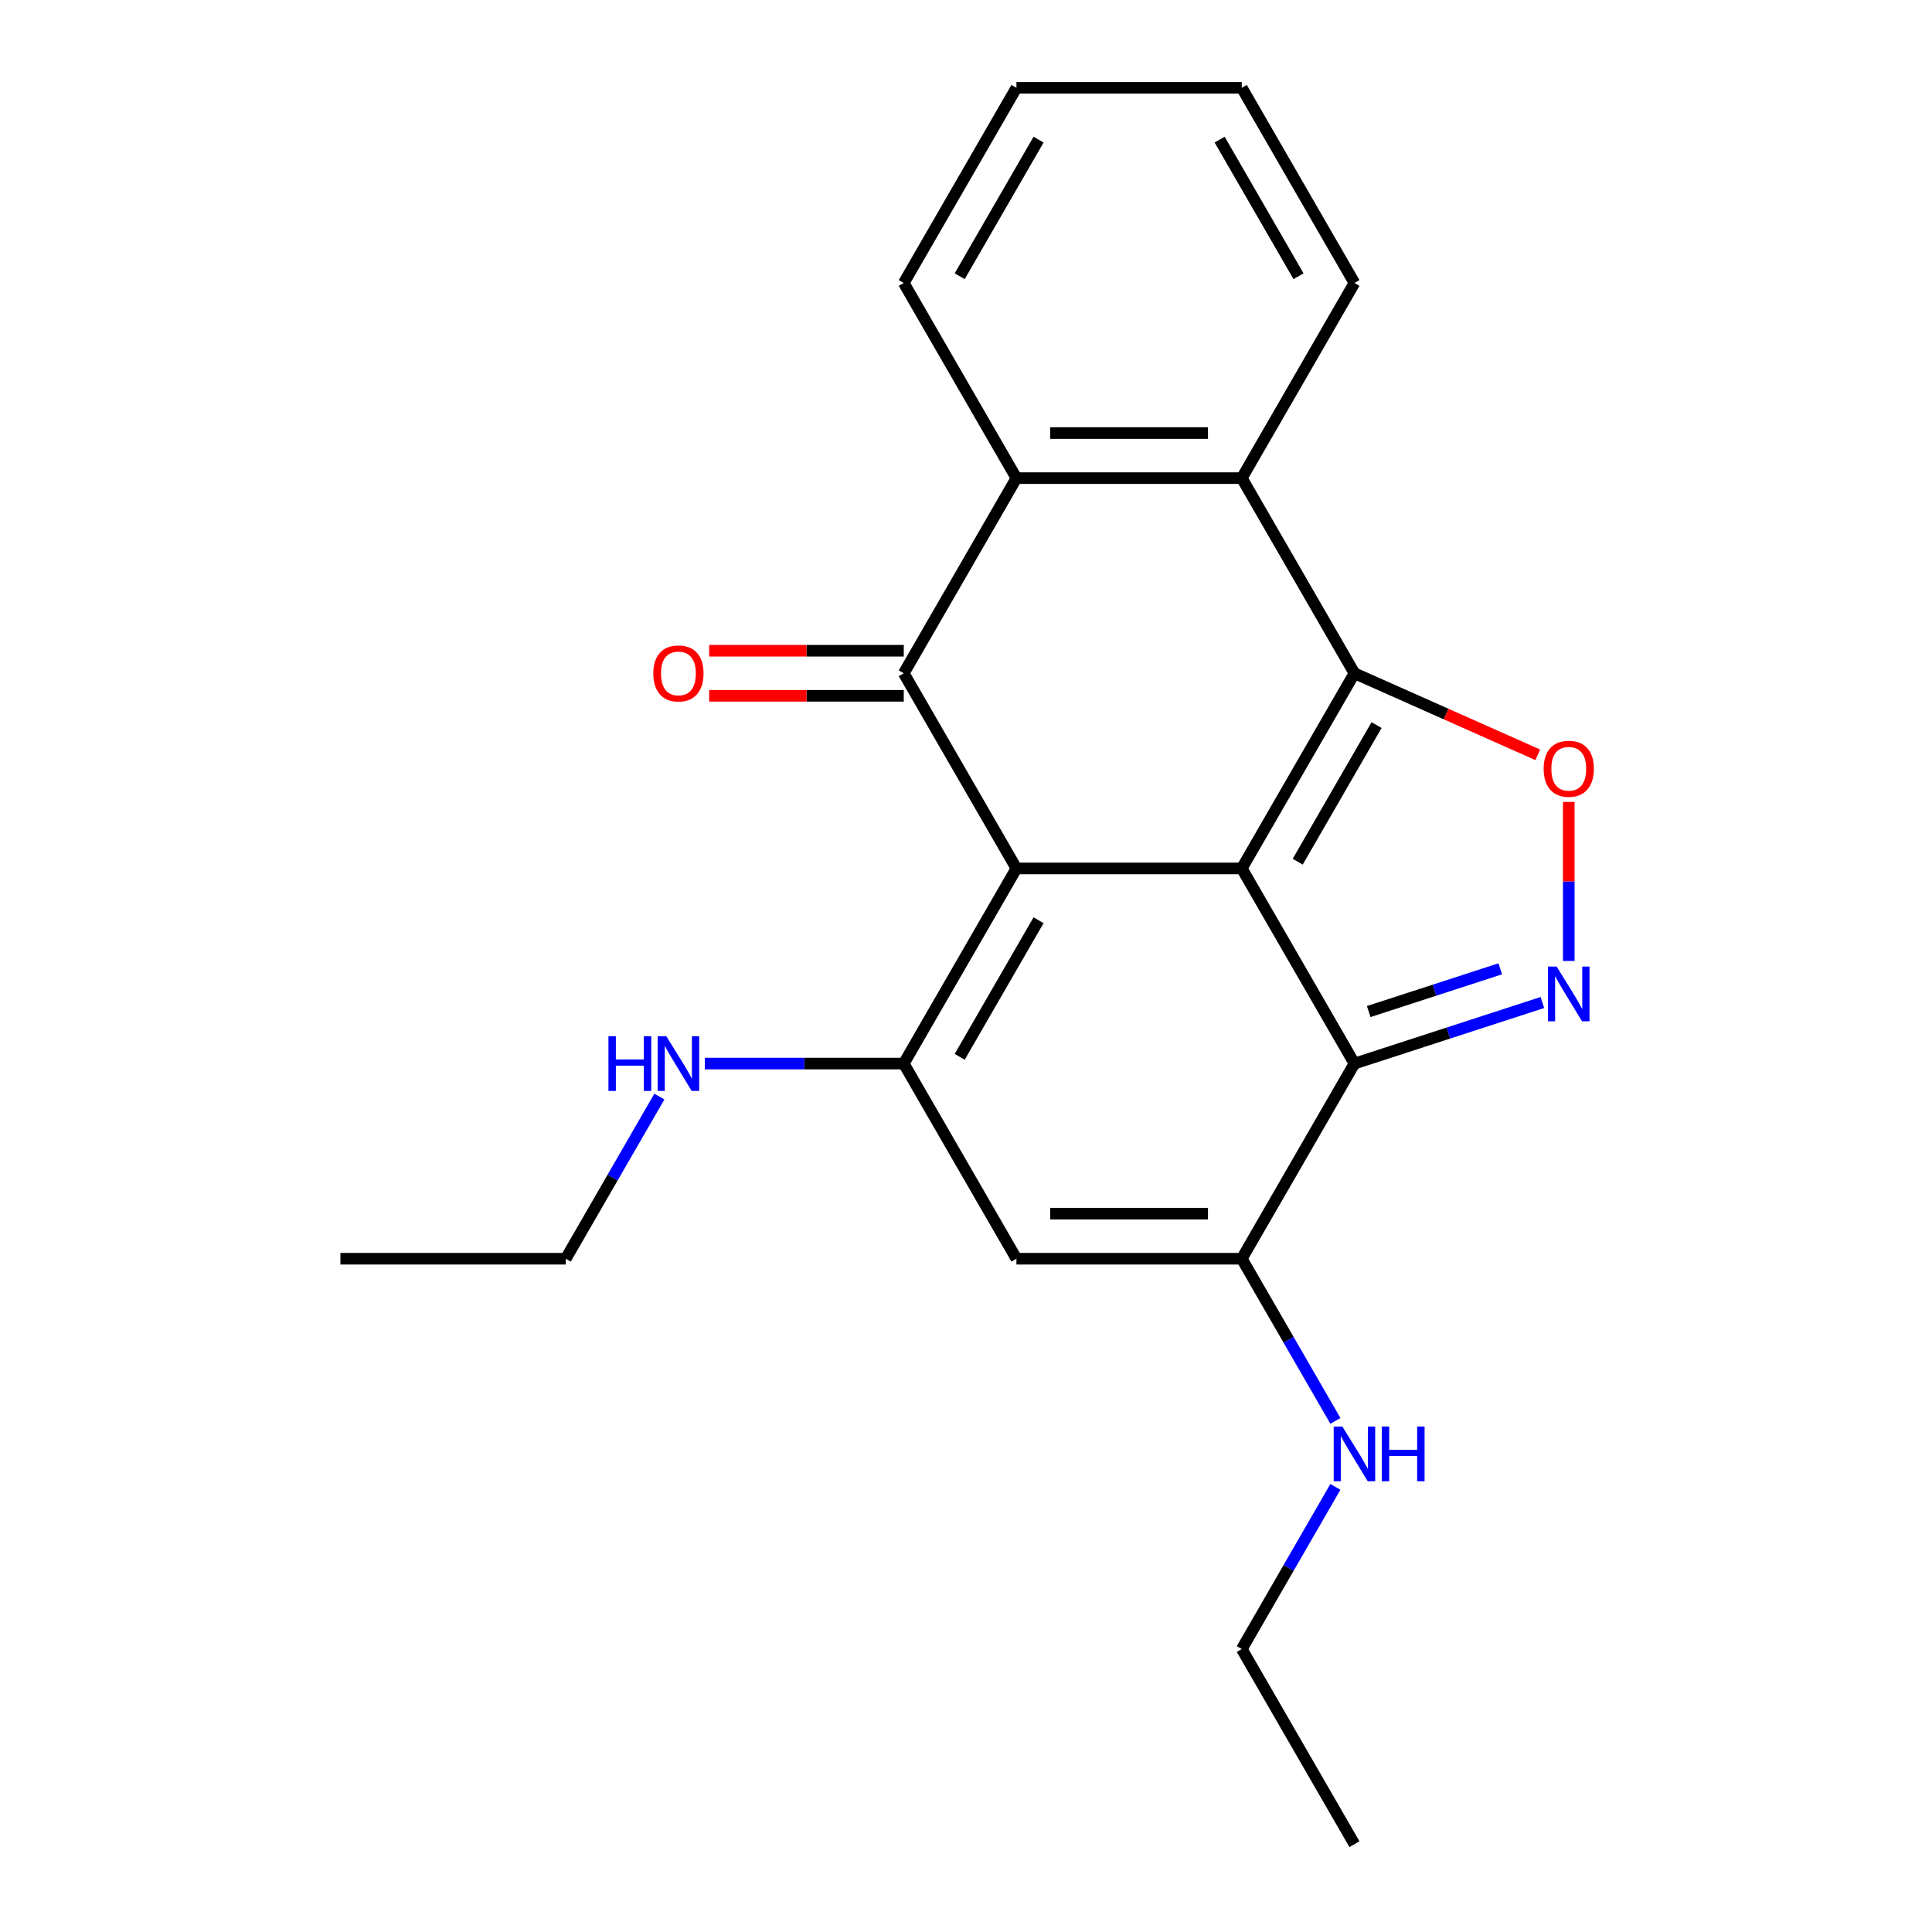 <?xml version='1.0' encoding='iso-8859-1'?>
<svg version='1.1' baseProfile='full'
              xmlns='http://www.w3.org/2000/svg'
                      xmlns:rdkit='http://www.rdkit.org/xml'
                      xmlns:xlink='http://www.w3.org/1999/xlink'
                  xml:space='preserve'
width='1000px' height='1000px' viewBox='0 0 1000 1000'>
<!-- END OF HEADER -->
<rect style='opacity:1.0;fill:#FFFFFF;stroke:none' width='1000' height='1000' x='0' y='0'> </rect>
<path class='bond-0' d='M 642.741,449.495 L 526.104,449.495' style='fill:none;fill-rule:evenodd;stroke:#000000;stroke-width:6px;stroke-linecap:butt;stroke-linejoin:miter;stroke-opacity:1' />
<path class='bond-1' d='M 642.741,449.495 L 701.059,348.485' style='fill:none;fill-rule:evenodd;stroke:#000000;stroke-width:6px;stroke-linecap:butt;stroke-linejoin:miter;stroke-opacity:1' />
<path class='bond-1' d='M 671.69,446.007 L 712.513,375.3' style='fill:none;fill-rule:evenodd;stroke:#000000;stroke-width:6px;stroke-linecap:butt;stroke-linejoin:miter;stroke-opacity:1' />
<path class='bond-2' d='M 642.741,449.495 L 701.059,550.505' style='fill:none;fill-rule:evenodd;stroke:#000000;stroke-width:6px;stroke-linecap:butt;stroke-linejoin:miter;stroke-opacity:1' />
<path class='bond-3' d='M 526.104,449.495 L 467.786,348.485' style='fill:none;fill-rule:evenodd;stroke:#000000;stroke-width:6px;stroke-linecap:butt;stroke-linejoin:miter;stroke-opacity:1' />
<path class='bond-4' d='M 526.104,449.495 L 467.786,550.505' style='fill:none;fill-rule:evenodd;stroke:#000000;stroke-width:6px;stroke-linecap:butt;stroke-linejoin:miter;stroke-opacity:1' />
<path class='bond-4' d='M 537.559,476.31 L 496.736,547.017' style='fill:none;fill-rule:evenodd;stroke:#000000;stroke-width:6px;stroke-linecap:butt;stroke-linejoin:miter;stroke-opacity:1' />
<path class='bond-6' d='M 701.059,348.485 L 748.505,369.589' style='fill:none;fill-rule:evenodd;stroke:#000000;stroke-width:6px;stroke-linecap:butt;stroke-linejoin:miter;stroke-opacity:1' />
<path class='bond-6' d='M 748.505,369.589 L 795.952,390.693' style='fill:none;fill-rule:evenodd;stroke:#FF0000;stroke-width:6px;stroke-linecap:butt;stroke-linejoin:miter;stroke-opacity:1' />
<path class='bond-9' d='M 701.059,348.485 L 642.741,247.475' style='fill:none;fill-rule:evenodd;stroke:#000000;stroke-width:6px;stroke-linecap:butt;stroke-linejoin:miter;stroke-opacity:1' />
<path class='bond-5' d='M 701.059,550.505 L 749.695,534.702' style='fill:none;fill-rule:evenodd;stroke:#000000;stroke-width:6px;stroke-linecap:butt;stroke-linejoin:miter;stroke-opacity:1' />
<path class='bond-5' d='M 749.695,534.702 L 798.331,518.899' style='fill:none;fill-rule:evenodd;stroke:#0000FF;stroke-width:6px;stroke-linecap:butt;stroke-linejoin:miter;stroke-opacity:1' />
<path class='bond-5' d='M 708.441,523.579 L 742.486,512.517' style='fill:none;fill-rule:evenodd;stroke:#000000;stroke-width:6px;stroke-linecap:butt;stroke-linejoin:miter;stroke-opacity:1' />
<path class='bond-5' d='M 742.486,512.517 L 776.532,501.455' style='fill:none;fill-rule:evenodd;stroke:#0000FF;stroke-width:6px;stroke-linecap:butt;stroke-linejoin:miter;stroke-opacity:1' />
<path class='bond-8' d='M 701.059,550.505 L 642.741,651.515' style='fill:none;fill-rule:evenodd;stroke:#000000;stroke-width:6px;stroke-linecap:butt;stroke-linejoin:miter;stroke-opacity:1' />
<path class='bond-11' d='M 467.786,336.821 L 417.426,336.821' style='fill:none;fill-rule:evenodd;stroke:#000000;stroke-width:6px;stroke-linecap:butt;stroke-linejoin:miter;stroke-opacity:1' />
<path class='bond-11' d='M 417.426,336.821 L 367.066,336.821' style='fill:none;fill-rule:evenodd;stroke:#FF0000;stroke-width:6px;stroke-linecap:butt;stroke-linejoin:miter;stroke-opacity:1' />
<path class='bond-11' d='M 467.786,360.148 L 417.426,360.148' style='fill:none;fill-rule:evenodd;stroke:#000000;stroke-width:6px;stroke-linecap:butt;stroke-linejoin:miter;stroke-opacity:1' />
<path class='bond-11' d='M 417.426,360.148 L 367.066,360.148' style='fill:none;fill-rule:evenodd;stroke:#FF0000;stroke-width:6px;stroke-linecap:butt;stroke-linejoin:miter;stroke-opacity:1' />
<path class='bond-24' d='M 467.786,348.485 L 526.104,247.475' style='fill:none;fill-rule:evenodd;stroke:#000000;stroke-width:6px;stroke-linecap:butt;stroke-linejoin:miter;stroke-opacity:1' />
<path class='bond-12' d='M 467.786,550.505 L 416.296,550.505' style='fill:none;fill-rule:evenodd;stroke:#000000;stroke-width:6px;stroke-linecap:butt;stroke-linejoin:miter;stroke-opacity:1' />
<path class='bond-12' d='M 416.296,550.505 L 364.806,550.505' style='fill:none;fill-rule:evenodd;stroke:#0000FF;stroke-width:6px;stroke-linecap:butt;stroke-linejoin:miter;stroke-opacity:1' />
<path class='bond-23' d='M 467.786,550.505 L 526.104,651.515' style='fill:none;fill-rule:evenodd;stroke:#000000;stroke-width:6px;stroke-linecap:butt;stroke-linejoin:miter;stroke-opacity:1' />
<path class='bond-22' d='M 811.987,497.387 L 811.987,456.231' style='fill:none;fill-rule:evenodd;stroke:#0000FF;stroke-width:6px;stroke-linecap:butt;stroke-linejoin:miter;stroke-opacity:1' />
<path class='bond-22' d='M 811.987,456.231 L 811.987,415.075' style='fill:none;fill-rule:evenodd;stroke:#FF0000;stroke-width:6px;stroke-linecap:butt;stroke-linejoin:miter;stroke-opacity:1' />
<path class='bond-7' d='M 526.104,651.515 L 642.741,651.515' style='fill:none;fill-rule:evenodd;stroke:#000000;stroke-width:6px;stroke-linecap:butt;stroke-linejoin:miter;stroke-opacity:1' />
<path class='bond-7' d='M 543.6,628.188 L 625.245,628.188' style='fill:none;fill-rule:evenodd;stroke:#000000;stroke-width:6px;stroke-linecap:butt;stroke-linejoin:miter;stroke-opacity:1' />
<path class='bond-13' d='M 642.741,651.515 L 666.97,693.482' style='fill:none;fill-rule:evenodd;stroke:#000000;stroke-width:6px;stroke-linecap:butt;stroke-linejoin:miter;stroke-opacity:1' />
<path class='bond-13' d='M 666.97,693.482 L 691.2,735.449' style='fill:none;fill-rule:evenodd;stroke:#0000FF;stroke-width:6px;stroke-linecap:butt;stroke-linejoin:miter;stroke-opacity:1' />
<path class='bond-10' d='M 642.741,247.475 L 526.104,247.475' style='fill:none;fill-rule:evenodd;stroke:#000000;stroke-width:6px;stroke-linecap:butt;stroke-linejoin:miter;stroke-opacity:1' />
<path class='bond-10' d='M 625.245,224.147 L 543.6,224.147' style='fill:none;fill-rule:evenodd;stroke:#000000;stroke-width:6px;stroke-linecap:butt;stroke-linejoin:miter;stroke-opacity:1' />
<path class='bond-14' d='M 642.741,247.475 L 701.059,146.465' style='fill:none;fill-rule:evenodd;stroke:#000000;stroke-width:6px;stroke-linecap:butt;stroke-linejoin:miter;stroke-opacity:1' />
<path class='bond-15' d='M 526.104,247.475 L 467.786,146.465' style='fill:none;fill-rule:evenodd;stroke:#000000;stroke-width:6px;stroke-linecap:butt;stroke-linejoin:miter;stroke-opacity:1' />
<path class='bond-16' d='M 341.291,567.581 L 317.061,609.548' style='fill:none;fill-rule:evenodd;stroke:#0000FF;stroke-width:6px;stroke-linecap:butt;stroke-linejoin:miter;stroke-opacity:1' />
<path class='bond-16' d='M 317.061,609.548 L 292.831,651.515' style='fill:none;fill-rule:evenodd;stroke:#000000;stroke-width:6px;stroke-linecap:butt;stroke-linejoin:miter;stroke-opacity:1' />
<path class='bond-17' d='M 691.2,769.601 L 666.97,811.568' style='fill:none;fill-rule:evenodd;stroke:#0000FF;stroke-width:6px;stroke-linecap:butt;stroke-linejoin:miter;stroke-opacity:1' />
<path class='bond-17' d='M 666.97,811.568 L 642.741,853.535' style='fill:none;fill-rule:evenodd;stroke:#000000;stroke-width:6px;stroke-linecap:butt;stroke-linejoin:miter;stroke-opacity:1' />
<path class='bond-19' d='M 701.059,146.465 L 642.741,45.455' style='fill:none;fill-rule:evenodd;stroke:#000000;stroke-width:6px;stroke-linecap:butt;stroke-linejoin:miter;stroke-opacity:1' />
<path class='bond-19' d='M 672.109,142.977 L 631.286,72.27' style='fill:none;fill-rule:evenodd;stroke:#000000;stroke-width:6px;stroke-linecap:butt;stroke-linejoin:miter;stroke-opacity:1' />
<path class='bond-25' d='M 467.786,146.465 L 526.104,45.455' style='fill:none;fill-rule:evenodd;stroke:#000000;stroke-width:6px;stroke-linecap:butt;stroke-linejoin:miter;stroke-opacity:1' />
<path class='bond-25' d='M 496.736,142.977 L 537.559,72.27' style='fill:none;fill-rule:evenodd;stroke:#000000;stroke-width:6px;stroke-linecap:butt;stroke-linejoin:miter;stroke-opacity:1' />
<path class='bond-20' d='M 292.831,651.515 L 176.195,651.515' style='fill:none;fill-rule:evenodd;stroke:#000000;stroke-width:6px;stroke-linecap:butt;stroke-linejoin:miter;stroke-opacity:1' />
<path class='bond-21' d='M 642.741,853.535 L 701.059,954.545' style='fill:none;fill-rule:evenodd;stroke:#000000;stroke-width:6px;stroke-linecap:butt;stroke-linejoin:miter;stroke-opacity:1' />
<path class='bond-18' d='M 526.104,45.455 L 642.741,45.455' style='fill:none;fill-rule:evenodd;stroke:#000000;stroke-width:6px;stroke-linecap:butt;stroke-linejoin:miter;stroke-opacity:1' />
<path  class='atom-6' d='M 805.727 500.302
L 815.007 515.302
Q 815.927 516.782, 817.407 519.462
Q 818.887 522.142, 818.967 522.302
L 818.967 500.302
L 822.727 500.302
L 822.727 528.622
L 818.847 528.622
L 808.887 512.222
Q 807.727 510.302, 806.487 508.102
Q 805.287 505.902, 804.927 505.222
L 804.927 528.622
L 801.247 528.622
L 801.247 500.302
L 805.727 500.302
' fill='#0000FF'/>
<path  class='atom-7' d='M 798.987 397.906
Q 798.987 391.106, 802.347 387.306
Q 805.707 383.506, 811.987 383.506
Q 818.267 383.506, 821.627 387.306
Q 824.987 391.106, 824.987 397.906
Q 824.987 404.786, 821.587 408.706
Q 818.187 412.586, 811.987 412.586
Q 805.747 412.586, 802.347 408.706
Q 798.987 404.826, 798.987 397.906
M 811.987 409.386
Q 816.307 409.386, 818.627 406.506
Q 820.987 403.586, 820.987 397.906
Q 820.987 392.346, 818.627 389.546
Q 816.307 386.706, 811.987 386.706
Q 807.667 386.706, 805.307 389.506
Q 802.987 392.306, 802.987 397.906
Q 802.987 403.626, 805.307 406.506
Q 807.667 409.386, 811.987 409.386
' fill='#FF0000'/>
<path  class='atom-12' d='M 338.15 348.565
Q 338.15 341.765, 341.51 337.965
Q 344.87 334.165, 351.15 334.165
Q 357.43 334.165, 360.79 337.965
Q 364.15 341.765, 364.15 348.565
Q 364.15 355.445, 360.75 359.365
Q 357.35 363.245, 351.15 363.245
Q 344.91 363.245, 341.51 359.365
Q 338.15 355.485, 338.15 348.565
M 351.15 360.045
Q 355.47 360.045, 357.79 357.165
Q 360.15 354.245, 360.15 348.565
Q 360.15 343.005, 357.79 340.205
Q 355.47 337.365, 351.15 337.365
Q 346.83 337.365, 344.47 340.165
Q 342.15 342.965, 342.15 348.565
Q 342.15 354.285, 344.47 357.165
Q 346.83 360.045, 351.15 360.045
' fill='#FF0000'/>
<path  class='atom-13' d='M 314.93 536.345
L 318.77 536.345
L 318.77 548.385
L 333.25 548.385
L 333.25 536.345
L 337.09 536.345
L 337.09 564.665
L 333.25 564.665
L 333.25 551.585
L 318.77 551.585
L 318.77 564.665
L 314.93 564.665
L 314.93 536.345
' fill='#0000FF'/>
<path  class='atom-13' d='M 344.89 536.345
L 354.17 551.345
Q 355.09 552.825, 356.57 555.505
Q 358.05 558.185, 358.13 558.345
L 358.13 536.345
L 361.89 536.345
L 361.89 564.665
L 358.01 564.665
L 348.05 548.265
Q 346.89 546.345, 345.65 544.145
Q 344.45 541.945, 344.09 541.265
L 344.09 564.665
L 340.41 564.665
L 340.41 536.345
L 344.89 536.345
' fill='#0000FF'/>
<path  class='atom-14' d='M 694.799 738.365
L 704.079 753.365
Q 704.999 754.845, 706.479 757.525
Q 707.959 760.205, 708.039 760.365
L 708.039 738.365
L 711.799 738.365
L 711.799 766.685
L 707.919 766.685
L 697.959 750.285
Q 696.799 748.365, 695.559 746.165
Q 694.359 743.965, 693.999 743.285
L 693.999 766.685
L 690.319 766.685
L 690.319 738.365
L 694.799 738.365
' fill='#0000FF'/>
<path  class='atom-14' d='M 715.199 738.365
L 719.039 738.365
L 719.039 750.405
L 733.519 750.405
L 733.519 738.365
L 737.359 738.365
L 737.359 766.685
L 733.519 766.685
L 733.519 753.605
L 719.039 753.605
L 719.039 766.685
L 715.199 766.685
L 715.199 738.365
' fill='#0000FF'/>
</svg>
